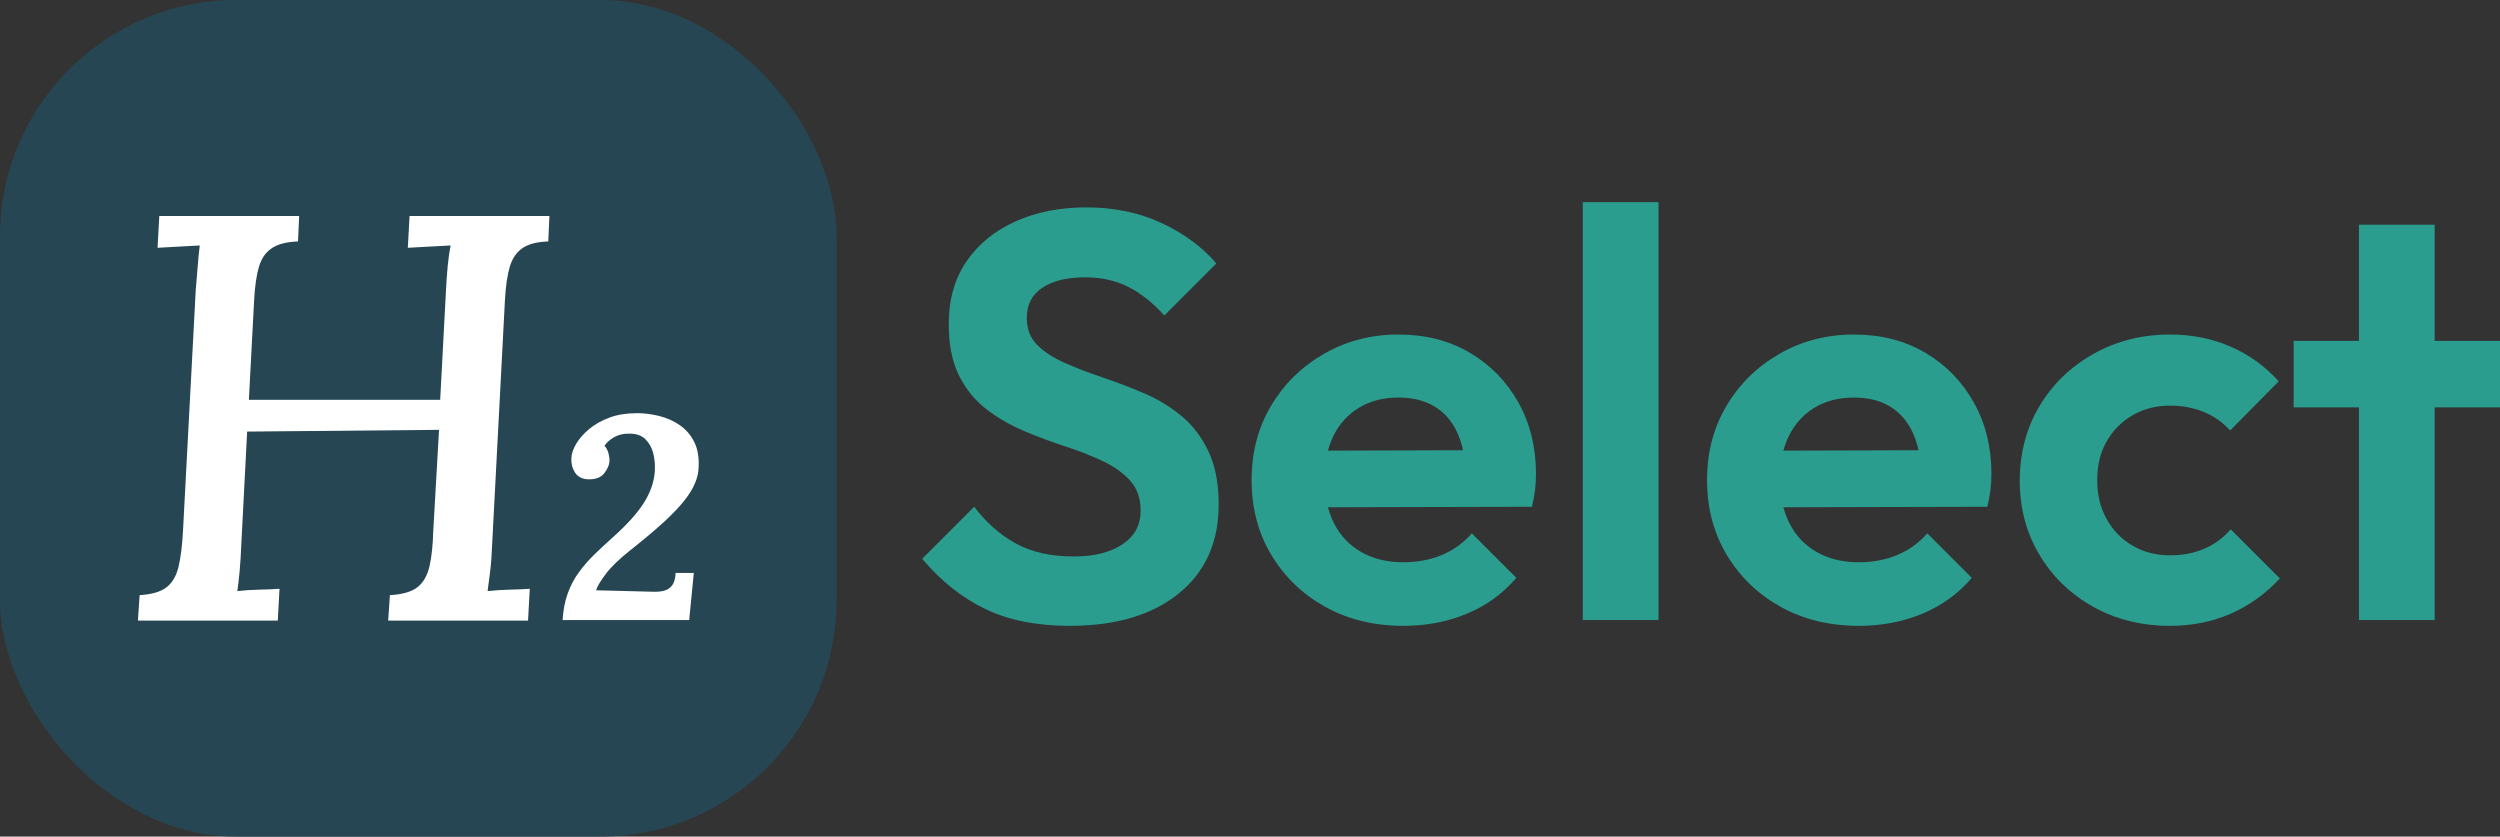 <?xml version="1.0" encoding="UTF-8"?> <svg xmlns="http://www.w3.org/2000/svg" id="Ebene_2" data-name="Ebene 2" viewBox="0 0 432.54 144.74"><rect x="0" y="0" width="432.54" height="144.74" fill="#333333" stroke="none"/><defs><style> .cls-1 { fill: #2a9d8f; } .cls-2 { fill: #fff; } .cls-3 { fill: #264653; } </style></defs><g id="Ebene_1-2" data-name="Ebene 1"><rect class="cls-3" width="144.74" height="144.74" rx="40.9" ry="40.9"></rect><g><path class="cls-2" d="M95.06,37.37l-.2,4.4c-1.93.07-3.42.45-4.45,1.15-1.03.7-1.77,1.77-2.2,3.2-.43,1.43-.72,3.38-.85,5.85l-2.2,42c-.07,1.8-.18,3.42-.35,4.85-.17,1.43-.32,2.58-.45,3.45,1.2-.13,2.47-.22,3.8-.25,1.33-.03,2.5-.08,3.5-.15l-.3,5.5h-24.2l.3-4.4c2.2-.13,3.8-.6,4.8-1.4,1-.8,1.68-2,2.05-3.6.37-1.6.58-3.63.65-6.1l1-17.5-33.2.3-1,19.3c-.07,1.8-.17,3.42-.3,4.85-.13,1.43-.27,2.58-.4,3.45,1.13-.13,2.38-.22,3.75-.25,1.37-.03,2.55-.08,3.55-.15l-.3,5.5h-24.2l.3-4.4c2.13-.13,3.7-.6,4.7-1.4,1-.8,1.68-2,2.05-3.6.37-1.6.62-3.63.75-6.1l2.2-41.6c.13-1.47.25-2.88.35-4.25.1-1.37.22-2.55.35-3.55-1.13.07-2.37.13-3.7.2-1.33.07-2.53.13-3.6.2l.3-5.5h24.2l-.2,4.4c-1.93.07-3.43.45-4.5,1.15-1.07.7-1.82,1.77-2.25,3.2-.43,1.43-.72,3.42-.85,5.95l-.9,17.1h33.1l1-18.9c.07-1.47.17-2.88.3-4.25.13-1.37.3-2.55.5-3.55-1.2.07-2.47.13-3.8.2-1.33.07-2.53.13-3.6.2l.3-5.5h24.2Z"></path><path class="cls-2" d="M110.11,71.48c1.33,0,2.66.17,3.98.5,1.32.33,2.5.87,3.55,1.6,1.05.73,1.88,1.7,2.48,2.9.6,1.2.85,2.68.75,4.45-.03.83-.23,1.71-.6,2.62-.37.92-.98,1.92-1.82,3-.85,1.08-2.03,2.33-3.55,3.73-1.52,1.4-3.46,3.03-5.82,4.9-1.9,1.5-3.32,2.87-4.25,4.1-.93,1.23-1.5,2.18-1.7,2.85l9.8.25c.73.03,1.39-.02,1.98-.18.58-.15,1.05-.47,1.4-.95.35-.48.54-1.19.58-2.12h3.15l-.8,8.15h-21.9c.1-1.73.4-3.28.9-4.65.5-1.37,1.16-2.6,1.98-3.7.82-1.1,1.71-2.12,2.67-3.05.97-.93,1.95-1.85,2.95-2.75,2.57-2.27,4.42-4.32,5.57-6.15,1.15-1.83,1.77-3.65,1.88-5.45.07-1.07-.02-2.1-.27-3.1s-.72-1.82-1.4-2.48c-.68-.65-1.66-.96-2.93-.92-.9,0-1.72.21-2.45.62-.73.42-1.28.91-1.65,1.48.33.37.57.82.7,1.35.13.53.18.98.15,1.35-.03.63-.33,1.32-.9,2.05-.57.73-1.48,1.08-2.75,1.05-1.03-.03-1.79-.41-2.27-1.12-.48-.72-.71-1.56-.67-2.52.03-.77.31-1.59.82-2.48.52-.88,1.26-1.73,2.23-2.55.97-.82,2.14-1.48,3.52-2,1.38-.52,2.96-.77,4.73-.77Z"></path></g><g><path class="cls-1" d="M185.05,108.28c-5.67,0-10.52-.97-14.55-2.9-4.03-1.93-7.68-4.83-10.95-8.7l9-9c2.07,2.73,4.47,4.85,7.2,6.35,2.73,1.5,6.07,2.25,10,2.25,3.53,0,6.35-.7,8.45-2.1,2.1-1.4,3.15-3.33,3.15-5.8,0-2.13-.6-3.87-1.8-5.2-1.2-1.33-2.78-2.47-4.75-3.4-1.97-.93-4.13-1.78-6.5-2.55-2.37-.77-4.73-1.65-7.1-2.65-2.37-1-4.53-2.25-6.5-3.75-1.97-1.5-3.55-3.43-4.75-5.8-1.2-2.37-1.8-5.35-1.8-8.95,0-4.27,1.03-7.9,3.1-10.9,2.07-3,4.9-5.3,8.5-6.9,3.6-1.6,7.67-2.4,12.2-2.4,4.8,0,9.13.9,13,2.7,3.87,1.8,7.03,4.13,9.5,7l-9,9c-2.07-2.27-4.18-3.93-6.35-5-2.17-1.07-4.62-1.6-7.35-1.6-3.13,0-5.6.6-7.4,1.8-1.8,1.2-2.7,2.93-2.7,5.2,0,1.93.6,3.5,1.8,4.7,1.2,1.2,2.78,2.23,4.75,3.1,1.97.87,4.13,1.7,6.5,2.5,2.37.8,4.73,1.7,7.1,2.7,2.37,1,4.53,2.3,6.5,3.9,1.97,1.6,3.55,3.65,4.75,6.15,1.2,2.5,1.8,5.58,1.8,9.25,0,6.53-2.3,11.67-6.9,15.4-4.6,3.73-10.9,5.6-18.9,5.6Z"></path><path class="cls-1" d="M242.85,108.28c-5.07,0-9.57-1.08-13.5-3.25-3.93-2.17-7.05-5.15-9.35-8.95-2.3-3.8-3.45-8.13-3.45-13s1.12-9.08,3.35-12.85c2.23-3.77,5.28-6.77,9.15-9,3.87-2.23,8.17-3.35,12.9-3.35s8.78,1.05,12.35,3.15c3.57,2.1,6.37,4.97,8.4,8.6,2.03,3.63,3.05,7.75,3.05,12.35,0,.87-.05,1.75-.15,2.65-.1.9-.28,1.92-.55,3.05l-40.6.1v-9.8l34.5-.1-5.3,4.1c-.13-2.87-.65-5.27-1.55-7.2-.9-1.93-2.2-3.42-3.9-4.45-1.7-1.03-3.78-1.55-6.25-1.55-2.6,0-4.87.58-6.8,1.75-1.93,1.17-3.42,2.8-4.45,4.9-1.03,2.1-1.55,4.58-1.55,7.45s.55,5.48,1.65,7.65c1.1,2.17,2.68,3.83,4.75,5,2.07,1.17,4.47,1.75,7.2,1.75,2.47,0,4.7-.42,6.7-1.25,2-.83,3.73-2.08,5.2-3.75l7.7,7.7c-2.33,2.73-5.18,4.8-8.55,6.2-3.37,1.4-7.02,2.1-10.95,2.1Z"></path><path class="cls-1" d="M273.85,107.28V34.98h13.1v72.3h-13.1Z"></path><path class="cls-1" d="M321.65,108.28c-5.07,0-9.57-1.08-13.5-3.25-3.93-2.17-7.05-5.15-9.35-8.95-2.3-3.8-3.45-8.13-3.45-13s1.12-9.08,3.35-12.85c2.23-3.77,5.28-6.77,9.15-9,3.87-2.23,8.17-3.35,12.9-3.35s8.78,1.05,12.35,3.15c3.57,2.1,6.37,4.97,8.4,8.6,2.03,3.63,3.05,7.75,3.05,12.35,0,.87-.05,1.75-.15,2.65-.1.9-.28,1.92-.55,3.05l-40.6.1v-9.8l34.5-.1-5.3,4.1c-.13-2.87-.65-5.27-1.55-7.2-.9-1.93-2.2-3.42-3.9-4.45-1.7-1.03-3.78-1.55-6.25-1.55-2.6,0-4.87.58-6.8,1.75-1.93,1.17-3.42,2.8-4.45,4.9-1.03,2.1-1.55,4.58-1.55,7.45s.55,5.48,1.65,7.65c1.1,2.17,2.68,3.83,4.75,5,2.07,1.17,4.47,1.75,7.2,1.75,2.47,0,4.7-.42,6.7-1.25,2-.83,3.73-2.08,5.2-3.75l7.7,7.7c-2.33,2.73-5.18,4.8-8.55,6.2-3.37,1.4-7.02,2.1-10.95,2.1Z"></path><path class="cls-1" d="M375.45,108.28c-4.93,0-9.37-1.1-13.3-3.3-3.93-2.2-7.03-5.2-9.3-9-2.27-3.8-3.4-8.07-3.4-12.8s1.13-9.1,3.4-12.9c2.27-3.8,5.38-6.82,9.35-9.05,3.97-2.23,8.38-3.35,13.25-3.35,3.8,0,7.3.7,10.5,2.1,3.2,1.4,5.97,3.4,8.3,6l-8.4,8.5c-1.27-1.4-2.78-2.47-4.55-3.2-1.77-.73-3.72-1.1-5.85-1.1-2.4,0-4.55.55-6.45,1.65-1.9,1.1-3.4,2.6-4.5,4.5-1.1,1.9-1.65,4.15-1.65,6.75s.55,4.78,1.65,6.75c1.1,1.97,2.6,3.5,4.5,4.6,1.9,1.1,4.05,1.65,6.45,1.65,2.2,0,4.18-.38,5.95-1.15,1.77-.77,3.28-1.88,4.55-3.35l8.5,8.5c-2.47,2.67-5.3,4.7-8.5,6.1-3.2,1.4-6.7,2.1-10.5,2.1Z"></path><path class="cls-1" d="M396.84,70.48v-11.5h35.7v11.5h-35.7ZM408.14,107.28V38.88h13.1v68.4h-13.1Z"></path></g></g></svg> 